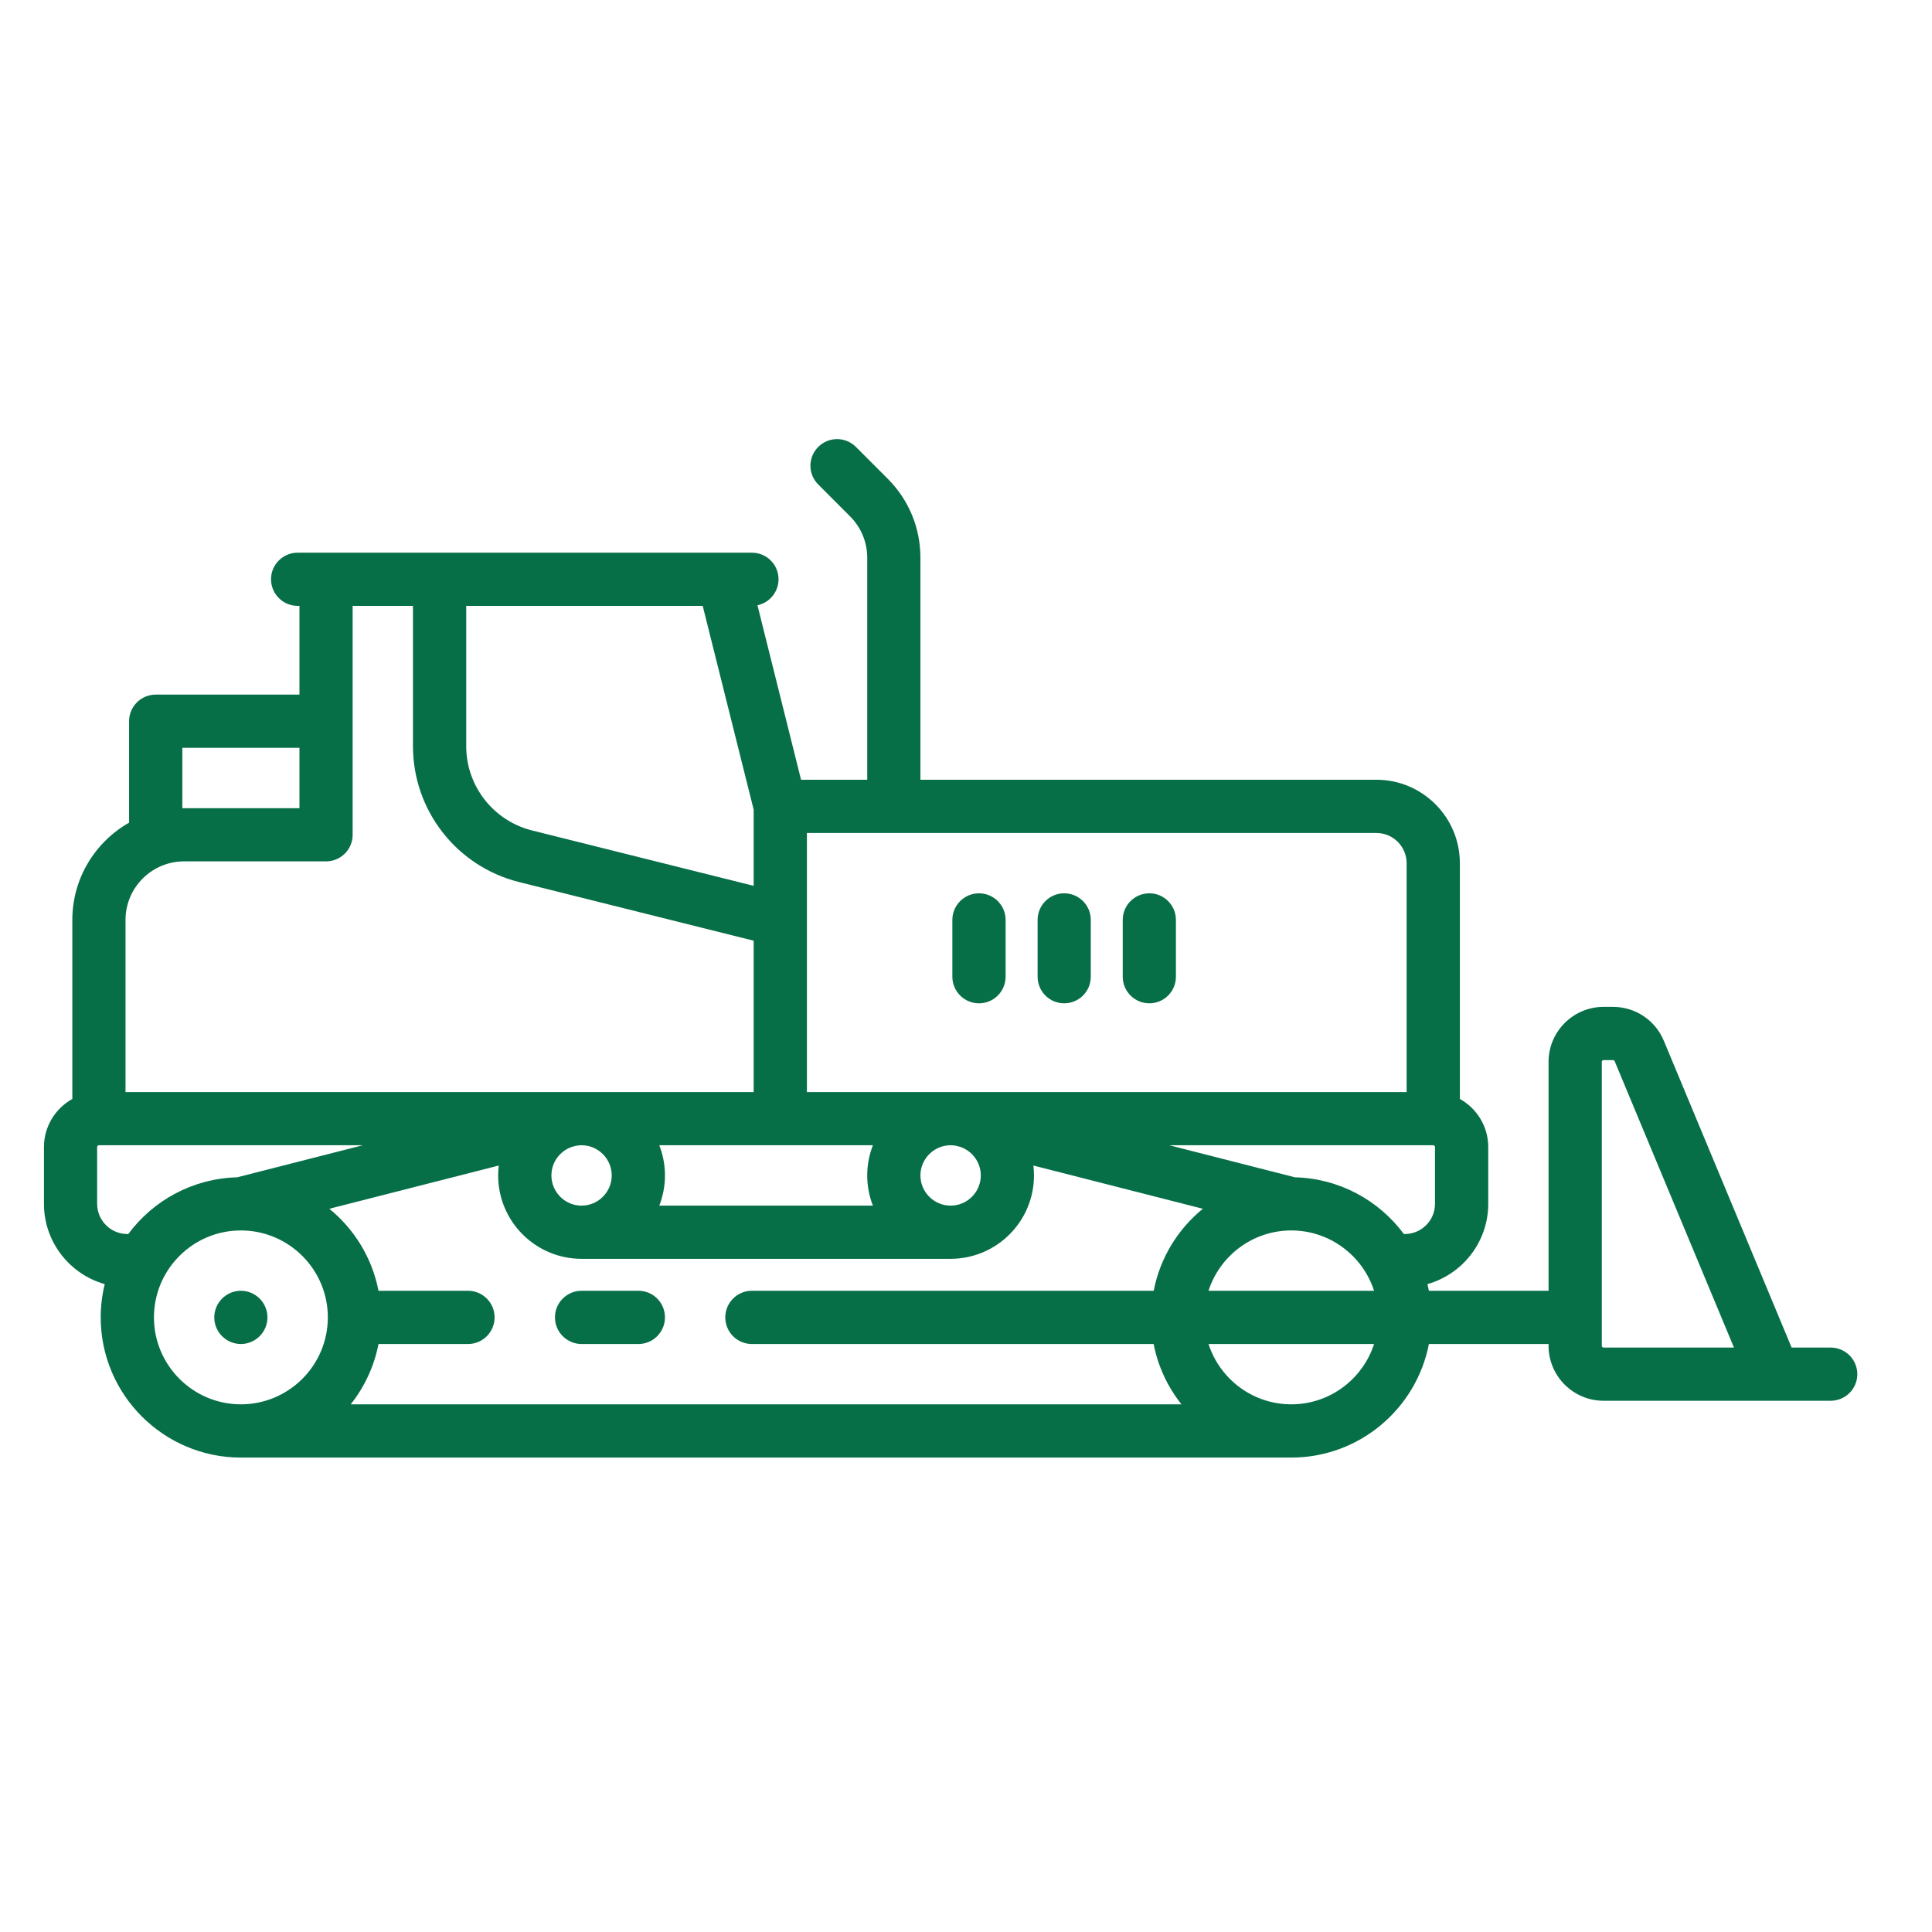 <svg width="32" height="32" viewBox="0 0 32 32" fill="none" xmlns="http://www.w3.org/2000/svg">
<path d="M10.574 21.379H9.633C9.39 21.379 9.192 21.576 9.192 21.82C9.192 22.063 9.39 22.261 9.633 22.261H10.574C10.817 22.261 11.014 22.063 11.014 21.82C11.014 21.576 10.817 21.379 10.574 21.379Z" fill="#076F48"/>
<path d="M30.322 22.32H29.675L27.558 17.238C27.416 16.897 27.086 16.677 26.717 16.677H26.56C26.058 16.677 25.649 17.086 25.649 17.588V21.379H23.667C23.66 21.342 23.652 21.305 23.643 21.269C24.223 21.105 24.65 20.571 24.65 19.939V18.999C24.65 18.656 24.46 18.358 24.18 18.202V14.297C24.18 13.535 23.56 12.915 22.798 12.915H15.245V9.238C15.245 8.744 15.053 8.279 14.703 7.929L14.176 7.402C14.004 7.23 13.725 7.23 13.553 7.402C13.38 7.574 13.38 7.853 13.553 8.025L14.08 8.553C14.263 8.736 14.364 8.979 14.364 9.238V12.915H13.268L12.546 10.025C12.745 9.983 12.895 9.806 12.895 9.594C12.895 9.351 12.697 9.154 12.454 9.154H4.93C4.687 9.154 4.489 9.351 4.489 9.594C4.489 9.838 4.687 10.035 4.93 10.035H4.96V11.505H2.579C2.336 11.505 2.138 11.702 2.138 11.945V13.626C1.577 13.945 1.198 14.547 1.198 15.237V18.202C0.918 18.358 0.728 18.656 0.728 18.999V19.939C0.728 20.571 1.154 21.105 1.735 21.269C1.691 21.445 1.668 21.63 1.668 21.82C1.668 23.1 2.71 24.142 3.99 24.142H21.388C22.517 24.142 23.46 23.331 23.667 22.261H25.649V22.29C25.649 22.793 26.058 23.201 26.56 23.201H29.372C29.375 23.201 29.378 23.201 29.382 23.201C29.385 23.201 29.388 23.201 29.392 23.201H30.322C30.565 23.201 30.763 23.004 30.763 22.761C30.763 22.517 30.565 22.32 30.322 22.32ZM6.269 22.261H7.751C7.995 22.261 8.192 22.064 8.192 21.82C8.192 21.577 7.995 21.379 7.751 21.379H6.269C6.164 20.835 5.868 20.358 5.455 20.021L8.261 19.305C8.255 19.359 8.251 19.413 8.251 19.469C8.251 20.231 8.871 20.85 9.632 20.85H15.745C16.507 20.85 17.126 20.231 17.126 19.469C17.126 19.413 17.123 19.359 17.116 19.305L19.923 20.021C19.509 20.358 19.214 20.835 19.109 21.379H12.454C12.21 21.379 12.013 21.577 12.013 21.82C12.013 22.064 12.21 22.261 12.454 22.261H19.108C19.18 22.633 19.341 22.974 19.569 23.26H5.809C6.036 22.974 6.197 22.633 6.269 22.261ZM7.722 10.035H11.639L12.483 13.41V14.672L8.813 13.755C8.171 13.594 7.722 13.02 7.722 12.358V10.035ZM14.458 18.969C14.397 19.124 14.364 19.293 14.364 19.469C14.364 19.645 14.397 19.814 14.458 19.969H10.92C10.98 19.814 11.014 19.645 11.014 19.469C11.014 19.293 10.98 19.124 10.92 18.969H14.458ZM15.905 18.996C16.102 19.063 16.245 19.25 16.245 19.469C16.245 19.744 16.021 19.969 15.745 19.969C15.47 19.969 15.245 19.744 15.245 19.469C15.245 19.194 15.47 18.969 15.745 18.969C15.775 18.969 15.803 18.972 15.832 18.977L15.905 18.996ZM9.133 19.469C9.133 19.25 9.275 19.064 9.472 18.996L9.504 18.988C9.514 18.986 9.523 18.983 9.532 18.98C9.564 18.973 9.598 18.969 9.632 18.969C9.908 18.969 10.132 19.194 10.132 19.469C10.132 19.744 9.908 19.969 9.632 19.969C9.357 19.969 9.133 19.744 9.133 19.469ZM21.387 20.38C21.387 20.38 21.388 20.38 21.388 20.38C21.388 20.38 21.389 20.38 21.389 20.38C22.029 20.381 22.572 20.801 22.759 21.379H20.017C20.203 20.8 20.747 20.381 21.387 20.38ZM23.768 19.939C23.768 20.215 23.544 20.439 23.269 20.439C23.263 20.439 23.258 20.439 23.253 20.44C22.841 19.884 22.188 19.519 21.449 19.5L19.368 18.969H23.739C23.755 18.969 23.768 18.983 23.768 18.999V19.939ZM23.298 14.297V18.088H15.745H13.365V13.797H22.798C23.074 13.797 23.298 14.021 23.298 14.297ZM3.02 12.386H4.96V13.386H3.049C3.039 13.386 3.03 13.386 3.02 13.386V12.386ZM3.049 14.267H5.4C5.644 14.267 5.841 14.07 5.841 13.826V10.035H6.84V12.358C6.84 13.425 7.564 14.351 8.599 14.61L12.483 15.581V18.088H9.632H2.079V15.237C2.079 14.702 2.514 14.267 3.049 14.267ZM2.109 20.439C1.833 20.439 1.609 20.215 1.609 19.939V18.999C1.609 18.983 1.622 18.969 1.639 18.969H6.009L3.928 19.5C3.19 19.519 2.536 19.884 2.124 20.44C2.119 20.439 2.114 20.439 2.109 20.439ZM2.55 21.82C2.55 21.026 3.195 20.381 3.988 20.38C3.989 20.38 3.989 20.38 3.989 20.38C3.99 20.38 3.99 20.38 3.991 20.38C4.784 20.381 5.43 21.026 5.43 21.82C5.43 22.614 4.784 23.26 3.99 23.26C3.196 23.26 2.55 22.614 2.55 21.82ZM21.388 23.26C20.747 23.26 20.204 22.84 20.017 22.261H22.759C22.572 22.84 22.028 23.26 21.388 23.26ZM26.56 22.32C26.544 22.32 26.531 22.306 26.531 22.29V17.588C26.531 17.572 26.544 17.559 26.56 17.559H26.717C26.729 17.559 26.739 17.566 26.744 17.577L28.72 22.32H26.56Z" fill="#076F48"/>
<path d="M4.301 22.131C4.383 22.05 4.43 21.936 4.43 21.82C4.43 21.704 4.383 21.59 4.301 21.509C4.219 21.426 4.105 21.379 3.99 21.379C3.874 21.379 3.76 21.426 3.678 21.509C3.596 21.59 3.549 21.704 3.549 21.82C3.549 21.936 3.596 22.05 3.678 22.131C3.76 22.214 3.874 22.261 3.99 22.261C4.105 22.261 4.219 22.214 4.301 22.131Z" fill="#076F48"/>
<path d="M16.215 16.618C16.459 16.618 16.656 16.421 16.656 16.177V15.237C16.656 14.993 16.459 14.796 16.215 14.796C15.972 14.796 15.774 14.993 15.774 15.237V16.177C15.774 16.421 15.972 16.618 16.215 16.618Z" fill="#076F48"/>
<path d="M17.626 16.618C17.87 16.618 18.067 16.421 18.067 16.177V15.237C18.067 14.993 17.87 14.796 17.626 14.796C17.383 14.796 17.186 14.993 17.186 15.237V16.177C17.186 16.421 17.383 16.618 17.626 16.618Z" fill="#076F48"/>
<path d="M19.037 16.618C19.28 16.618 19.477 16.421 19.477 16.177V15.237C19.477 14.993 19.28 14.796 19.037 14.796C18.793 14.796 18.596 14.993 18.596 15.237V16.177C18.596 16.421 18.793 16.618 19.037 16.618Z" fill="#076F48"/>
</svg>
